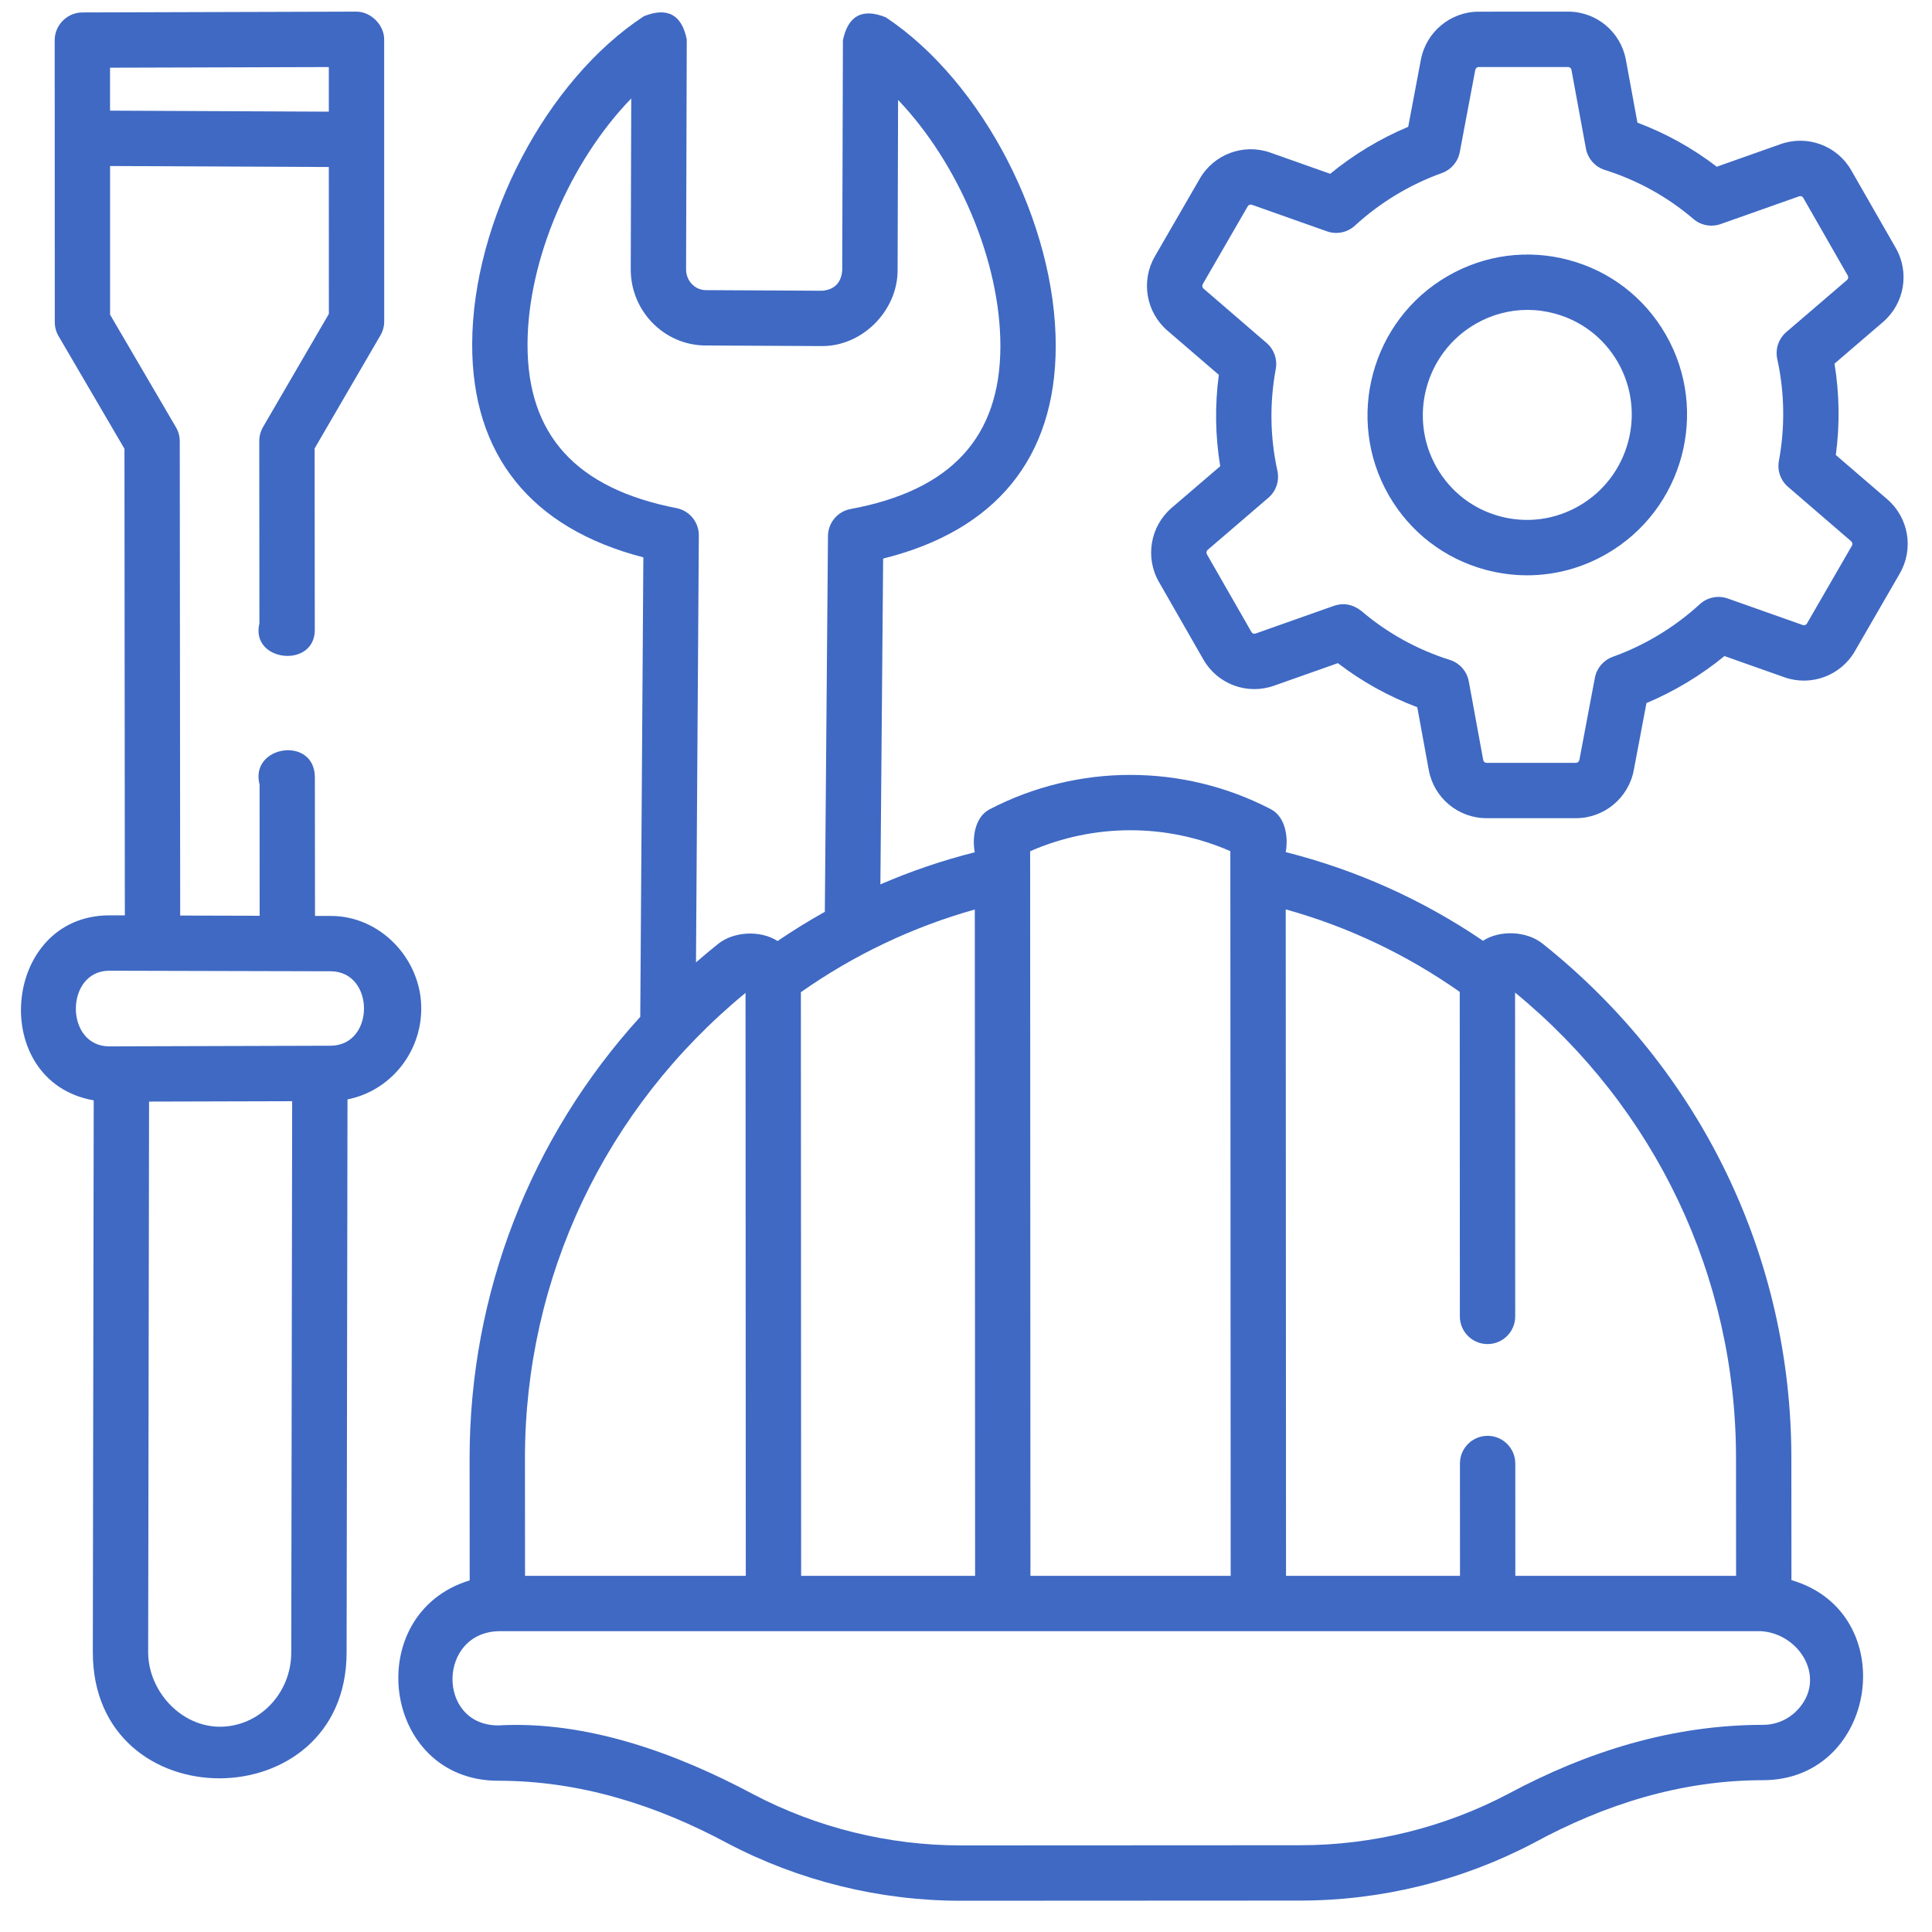 <svg width="45" height="45" viewBox="0 0 45 45" fill="none" xmlns="http://www.w3.org/2000/svg">
<path d="M36.546 6.058C35.585 5.799 34.581 5.932 33.718 6.431C31.94 7.46 31.324 9.747 32.344 11.53C32.839 12.394 33.641 13.012 34.601 13.271C34.922 13.357 35.248 13.4 35.571 13.4C36.217 13.4 36.854 13.23 37.428 12.897C39.207 11.868 39.823 9.581 38.802 7.799C38.307 6.935 37.506 6.316 36.546 6.058ZM36.783 11.781C36.219 12.108 35.563 12.194 34.936 12.026C34.309 11.857 33.786 11.453 33.463 10.889C32.794 9.721 33.198 8.222 34.364 7.547C34.739 7.329 35.156 7.218 35.577 7.218C35.788 7.218 36.001 7.246 36.21 7.303C36.837 7.471 37.36 7.875 37.684 8.439C38.353 9.608 37.949 11.107 36.783 11.781Z" fill="#3F69C3"/>
<path d="M43.959 11.63L42.76 10.598C42.855 9.887 42.844 9.174 42.729 8.47L43.858 7.501C44.358 7.073 44.483 6.347 44.156 5.776L43.119 3.966C42.791 3.393 42.1 3.136 41.477 3.356L39.987 3.883C39.424 3.451 38.805 3.107 38.139 2.857L37.87 1.393C37.75 0.743 37.185 0.271 36.525 0.271C36.525 0.271 36.525 0.271 36.525 0.271L34.442 0.272C33.784 0.272 33.218 0.743 33.095 1.391L32.8 2.953C32.152 3.225 31.528 3.601 30.983 4.048L29.587 3.554C28.966 3.335 28.275 3.59 27.945 4.162L26.899 5.972C26.569 6.543 26.692 7.269 27.19 7.699L28.389 8.731C28.294 9.442 28.305 10.155 28.421 10.859L27.291 11.828C26.792 12.256 26.666 12.982 26.993 13.553L28.03 15.363C28.358 15.936 29.049 16.193 29.672 15.972L31.162 15.446C31.725 15.878 32.344 16.222 33.011 16.472L33.279 17.936C33.399 18.586 33.965 19.057 34.624 19.057L36.707 19.057C37.365 19.057 37.931 18.586 38.054 17.938L38.349 16.376C38.997 16.104 39.622 15.728 40.166 15.281L41.562 15.775C42.183 15.994 42.874 15.739 43.204 15.167L44.25 13.357C44.58 12.786 44.457 12.06 43.959 11.63ZM43.134 12.712L42.088 14.522C42.068 14.556 42.028 14.572 41.992 14.559L40.242 13.94C40.017 13.861 39.767 13.912 39.592 14.073C39.005 14.61 38.312 15.03 37.563 15.299C37.348 15.377 37.191 15.562 37.148 15.786L36.787 17.699C36.78 17.739 36.746 17.768 36.706 17.768L34.624 17.768C34.587 17.768 34.554 17.741 34.547 17.703L34.211 15.87C34.167 15.635 33.998 15.443 33.771 15.371C33.007 15.13 32.312 14.745 31.706 14.228C31.505 14.074 31.294 14.035 31.072 14.11L29.242 14.757C29.206 14.77 29.168 14.755 29.149 14.722L28.112 12.912C28.092 12.877 28.1 12.832 28.131 12.806L29.543 11.594C29.724 11.439 29.804 11.198 29.753 10.966C29.582 10.185 29.569 9.387 29.715 8.594C29.757 8.369 29.676 8.138 29.502 7.989L28.032 6.722C28.002 6.696 27.995 6.652 28.015 6.617L29.061 4.807C29.081 4.772 29.121 4.757 29.157 4.769L30.907 5.388C31.132 5.468 31.382 5.417 31.558 5.256C32.144 4.718 32.837 4.299 33.586 4.03C33.801 3.952 33.959 3.767 34.001 3.543L34.362 1.629C34.37 1.59 34.404 1.561 34.443 1.561H36.525C36.563 1.561 36.595 1.588 36.602 1.626L36.939 3.459C36.982 3.694 37.151 3.886 37.379 3.958C38.142 4.199 38.837 4.583 39.444 5.101C39.619 5.251 39.86 5.295 40.077 5.219L41.907 4.572C41.943 4.559 41.981 4.574 42.001 4.607L43.037 6.417C43.057 6.452 43.05 6.497 43.019 6.523L41.606 7.735C41.426 7.89 41.345 8.131 41.396 8.363C41.567 9.144 41.58 9.942 41.434 10.735C41.392 10.96 41.473 11.19 41.647 11.34L43.117 12.607C43.147 12.633 43.154 12.677 43.134 12.712Z" fill="#3F69C3"/>
<path d="M9.812 23.485C9.812 22.341 8.862 21.329 7.7 21.334L7.337 21.333L7.334 18.109C7.333 17.13 5.807 17.361 6.046 18.274L6.048 21.33C5.431 21.328 4.814 21.326 4.197 21.325L4.187 10.278C4.187 10.164 4.157 10.052 4.099 9.953L2.564 7.329L2.564 3.867L7.659 3.89L7.66 7.311L6.126 9.947C6.069 10.046 6.039 10.158 6.039 10.272L6.042 14.521C5.827 15.418 7.332 15.577 7.332 14.673L7.328 10.445L8.862 7.809C8.919 7.71 8.949 7.598 8.949 7.484L8.948 0.916C8.948 0.583 8.641 0.271 8.301 0.271L1.916 0.29C1.567 0.291 1.274 0.584 1.274 0.933L1.276 7.503C1.276 7.618 1.306 7.73 1.364 7.829L2.899 10.453L2.908 21.321L2.544 21.32C0.035 21.328 -0.285 25.199 2.183 25.629L2.162 38.478C2.156 42.414 8.068 42.384 8.073 38.493L8.094 25.607C9.071 25.415 9.813 24.536 9.812 23.485ZM2.563 2.577L2.563 1.577L7.659 1.562L7.659 2.601L2.563 2.577ZM5.125 40.219C4.207 40.219 3.45 39.38 3.451 38.48L3.472 25.658L6.805 25.649L6.784 38.492C6.783 39.441 6.039 40.216 5.125 40.219ZM7.697 24.357L2.545 24.372C1.503 24.372 1.512 22.612 2.544 22.61L7.7 22.623C8.734 22.623 8.742 24.354 7.697 24.357Z" fill="#3F69C3"/>
<path d="M41.726 36.804L41.724 33.955C41.723 29.276 39.61 24.91 35.928 21.978C35.56 21.685 34.94 21.655 34.542 21.912C33.135 20.956 31.594 20.264 29.947 19.847C30.011 19.501 29.941 19.025 29.599 18.847C27.549 17.782 25.101 17.783 23.051 18.85C22.709 19.028 22.639 19.505 22.704 19.851C21.948 20.042 21.215 20.292 20.506 20.599L20.57 13.01C23.196 12.359 24.583 10.662 24.59 8.076C24.599 5.212 22.898 1.914 20.635 0.405C20.088 0.183 19.754 0.361 19.633 0.939L19.617 6.296C19.594 6.584 19.441 6.743 19.158 6.772L16.44 6.758C16.186 6.757 15.98 6.54 15.98 6.275L15.996 0.918C15.879 0.34 15.546 0.16 14.999 0.377C12.726 1.864 11.006 5.146 10.998 8.011C10.99 10.595 12.366 12.304 14.985 12.982L14.913 23.684C12.363 26.487 10.937 30.122 10.938 33.968L10.94 36.81C8.398 37.586 8.89 41.477 11.607 41.477C13.508 41.477 15.286 42.042 16.945 42.933C18.611 43.809 20.488 44.272 22.372 44.272H22.376L30.295 44.268C32.181 44.267 34.058 43.803 35.725 42.925C37.383 42.024 39.16 41.465 41.062 41.464C43.742 41.463 44.31 37.559 41.726 36.804ZM34 23.103L34.003 30.662C34.003 31.018 34.292 31.306 34.648 31.306H34.648C35.004 31.306 35.292 31.018 35.292 30.662L35.289 23.119C38.561 25.804 40.434 29.741 40.435 33.955L40.437 36.704H35.295L35.294 34.088C35.293 33.732 35.005 33.443 34.649 33.443C34.649 33.443 34.649 33.443 34.649 33.443C34.293 33.444 34.004 33.732 34.005 34.088L34.006 36.704H29.954L29.947 21.181C31.4 21.586 32.759 22.231 34 23.103ZM28.657 19.825L28.665 36.704H24.001L23.994 19.827C25.478 19.176 27.172 19.175 28.657 19.825ZM22.712 36.704H18.66L18.654 23.11C19.881 22.246 21.26 21.589 22.705 21.184L22.712 36.704ZM12.287 8.015C12.293 6.031 13.295 3.745 14.703 2.293L14.691 6.271C14.689 7.246 15.47 8.043 16.433 8.047L19.152 8.061C20.091 8.061 20.904 7.237 20.907 6.3L20.918 2.327C22.318 3.793 23.307 6.089 23.301 8.073C23.295 10.184 22.154 11.422 19.812 11.856C19.509 11.912 19.288 12.175 19.285 12.484L19.212 21.238C18.837 21.447 18.47 21.675 18.111 21.918C17.713 21.662 17.092 21.692 16.725 21.986C16.55 22.126 16.379 22.27 16.211 22.416L16.277 12.472C16.279 12.162 16.061 11.895 15.756 11.835C13.415 11.378 12.281 10.128 12.287 8.015ZM17.365 23.126L17.371 36.704H12.229L12.227 33.967C12.226 29.753 14.095 25.814 17.365 23.126ZM41.857 39.838C41.647 40.055 41.364 40.175 41.061 40.175C38.953 40.176 36.968 40.795 35.125 41.785C33.642 42.565 31.972 42.978 30.295 42.979L22.376 42.983C22.374 42.983 22.373 42.983 22.372 42.983C20.696 42.982 19.027 42.571 17.545 41.792C15.759 40.837 13.668 40.073 11.607 40.188C10.162 40.188 10.191 37.993 11.652 37.993H18.015H23.356H29.309H34.65H41.014C41.923 38.047 42.567 39.103 41.857 39.838Z" fill="#3F69C3"/>
</svg>

